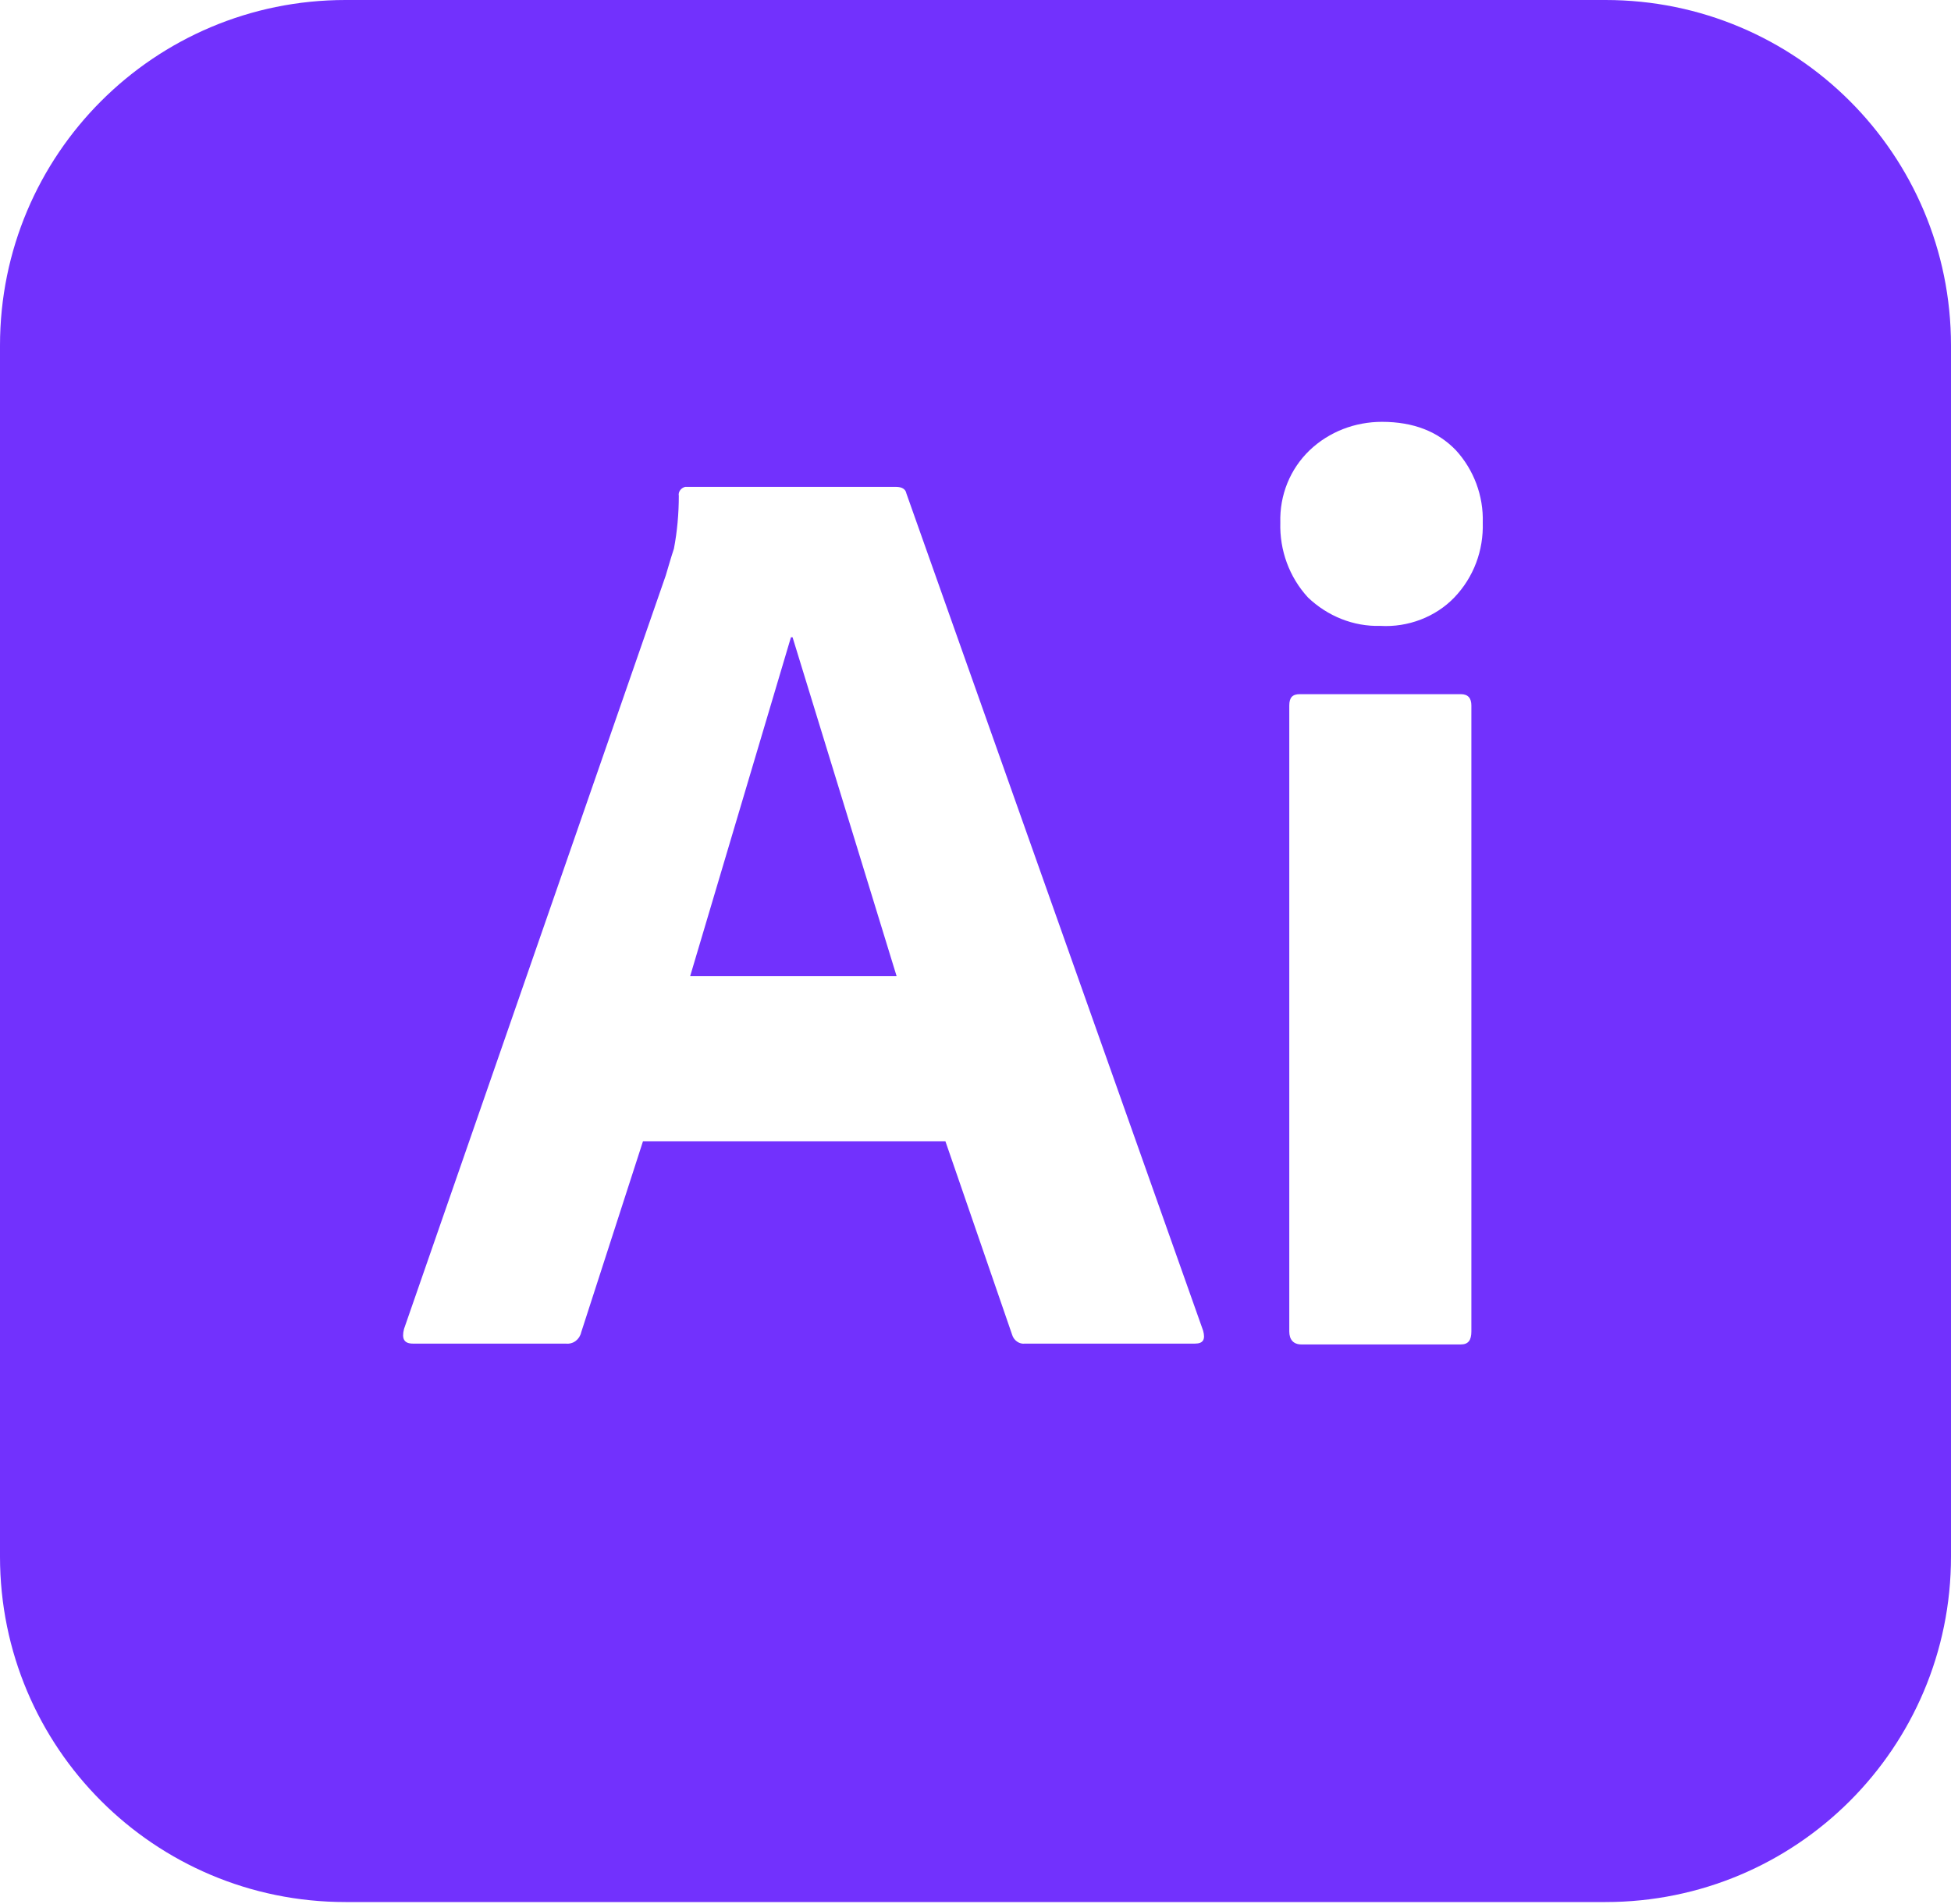 <svg width="42" height="41" viewBox="0 0 42 41" fill="none" xmlns="http://www.w3.org/2000/svg">
<path d="M17.062 13.72H17.027L14.857 21.017H19.302L17.062 13.72ZM17.062 13.72H17.027L14.857 21.017H19.302L17.062 13.72ZM34.562 0H7.438C3.325 0 0 3.325 0 7.438V33.513C0 37.625 3.325 40.95 7.438 40.95H34.562C38.675 40.95 42 37.625 42 33.513V7.438C42 3.325 38.675 0 34.562 0ZM25.725 28.927H22.067C21.945 28.945 21.823 28.858 21.788 28.735L20.352 24.57H13.842L12.512 28.683C12.477 28.84 12.338 28.945 12.18 28.927H8.89C8.697 28.927 8.645 28.823 8.697 28.613L14.332 12.39C14.385 12.215 14.438 12.023 14.508 11.812C14.578 11.445 14.613 11.06 14.613 10.675C14.595 10.588 14.665 10.5 14.752 10.482H19.285C19.425 10.482 19.495 10.535 19.512 10.623L25.9 28.648C25.953 28.84 25.9 28.927 25.725 28.927ZM31.675 28.665C31.675 28.858 31.605 28.945 31.448 28.945H28.017C27.843 28.945 27.755 28.84 27.755 28.665V15.19C27.755 15.015 27.825 14.945 27.983 14.945H31.448C31.605 14.945 31.675 15.033 31.675 15.19V28.665ZM31.308 12.863C30.905 13.283 30.31 13.51 29.715 13.475C29.137 13.492 28.578 13.265 28.157 12.863C27.755 12.425 27.545 11.848 27.562 11.252C27.545 10.658 27.773 10.098 28.192 9.695C28.613 9.293 29.172 9.082 29.75 9.082C30.433 9.082 30.957 9.293 31.343 9.695C31.727 10.115 31.938 10.675 31.92 11.252C31.938 11.848 31.727 12.425 31.308 12.863ZM17.027 13.72L14.857 21.017H19.302L17.062 13.72H17.027Z" fill="#7231FD"/>
</svg>

